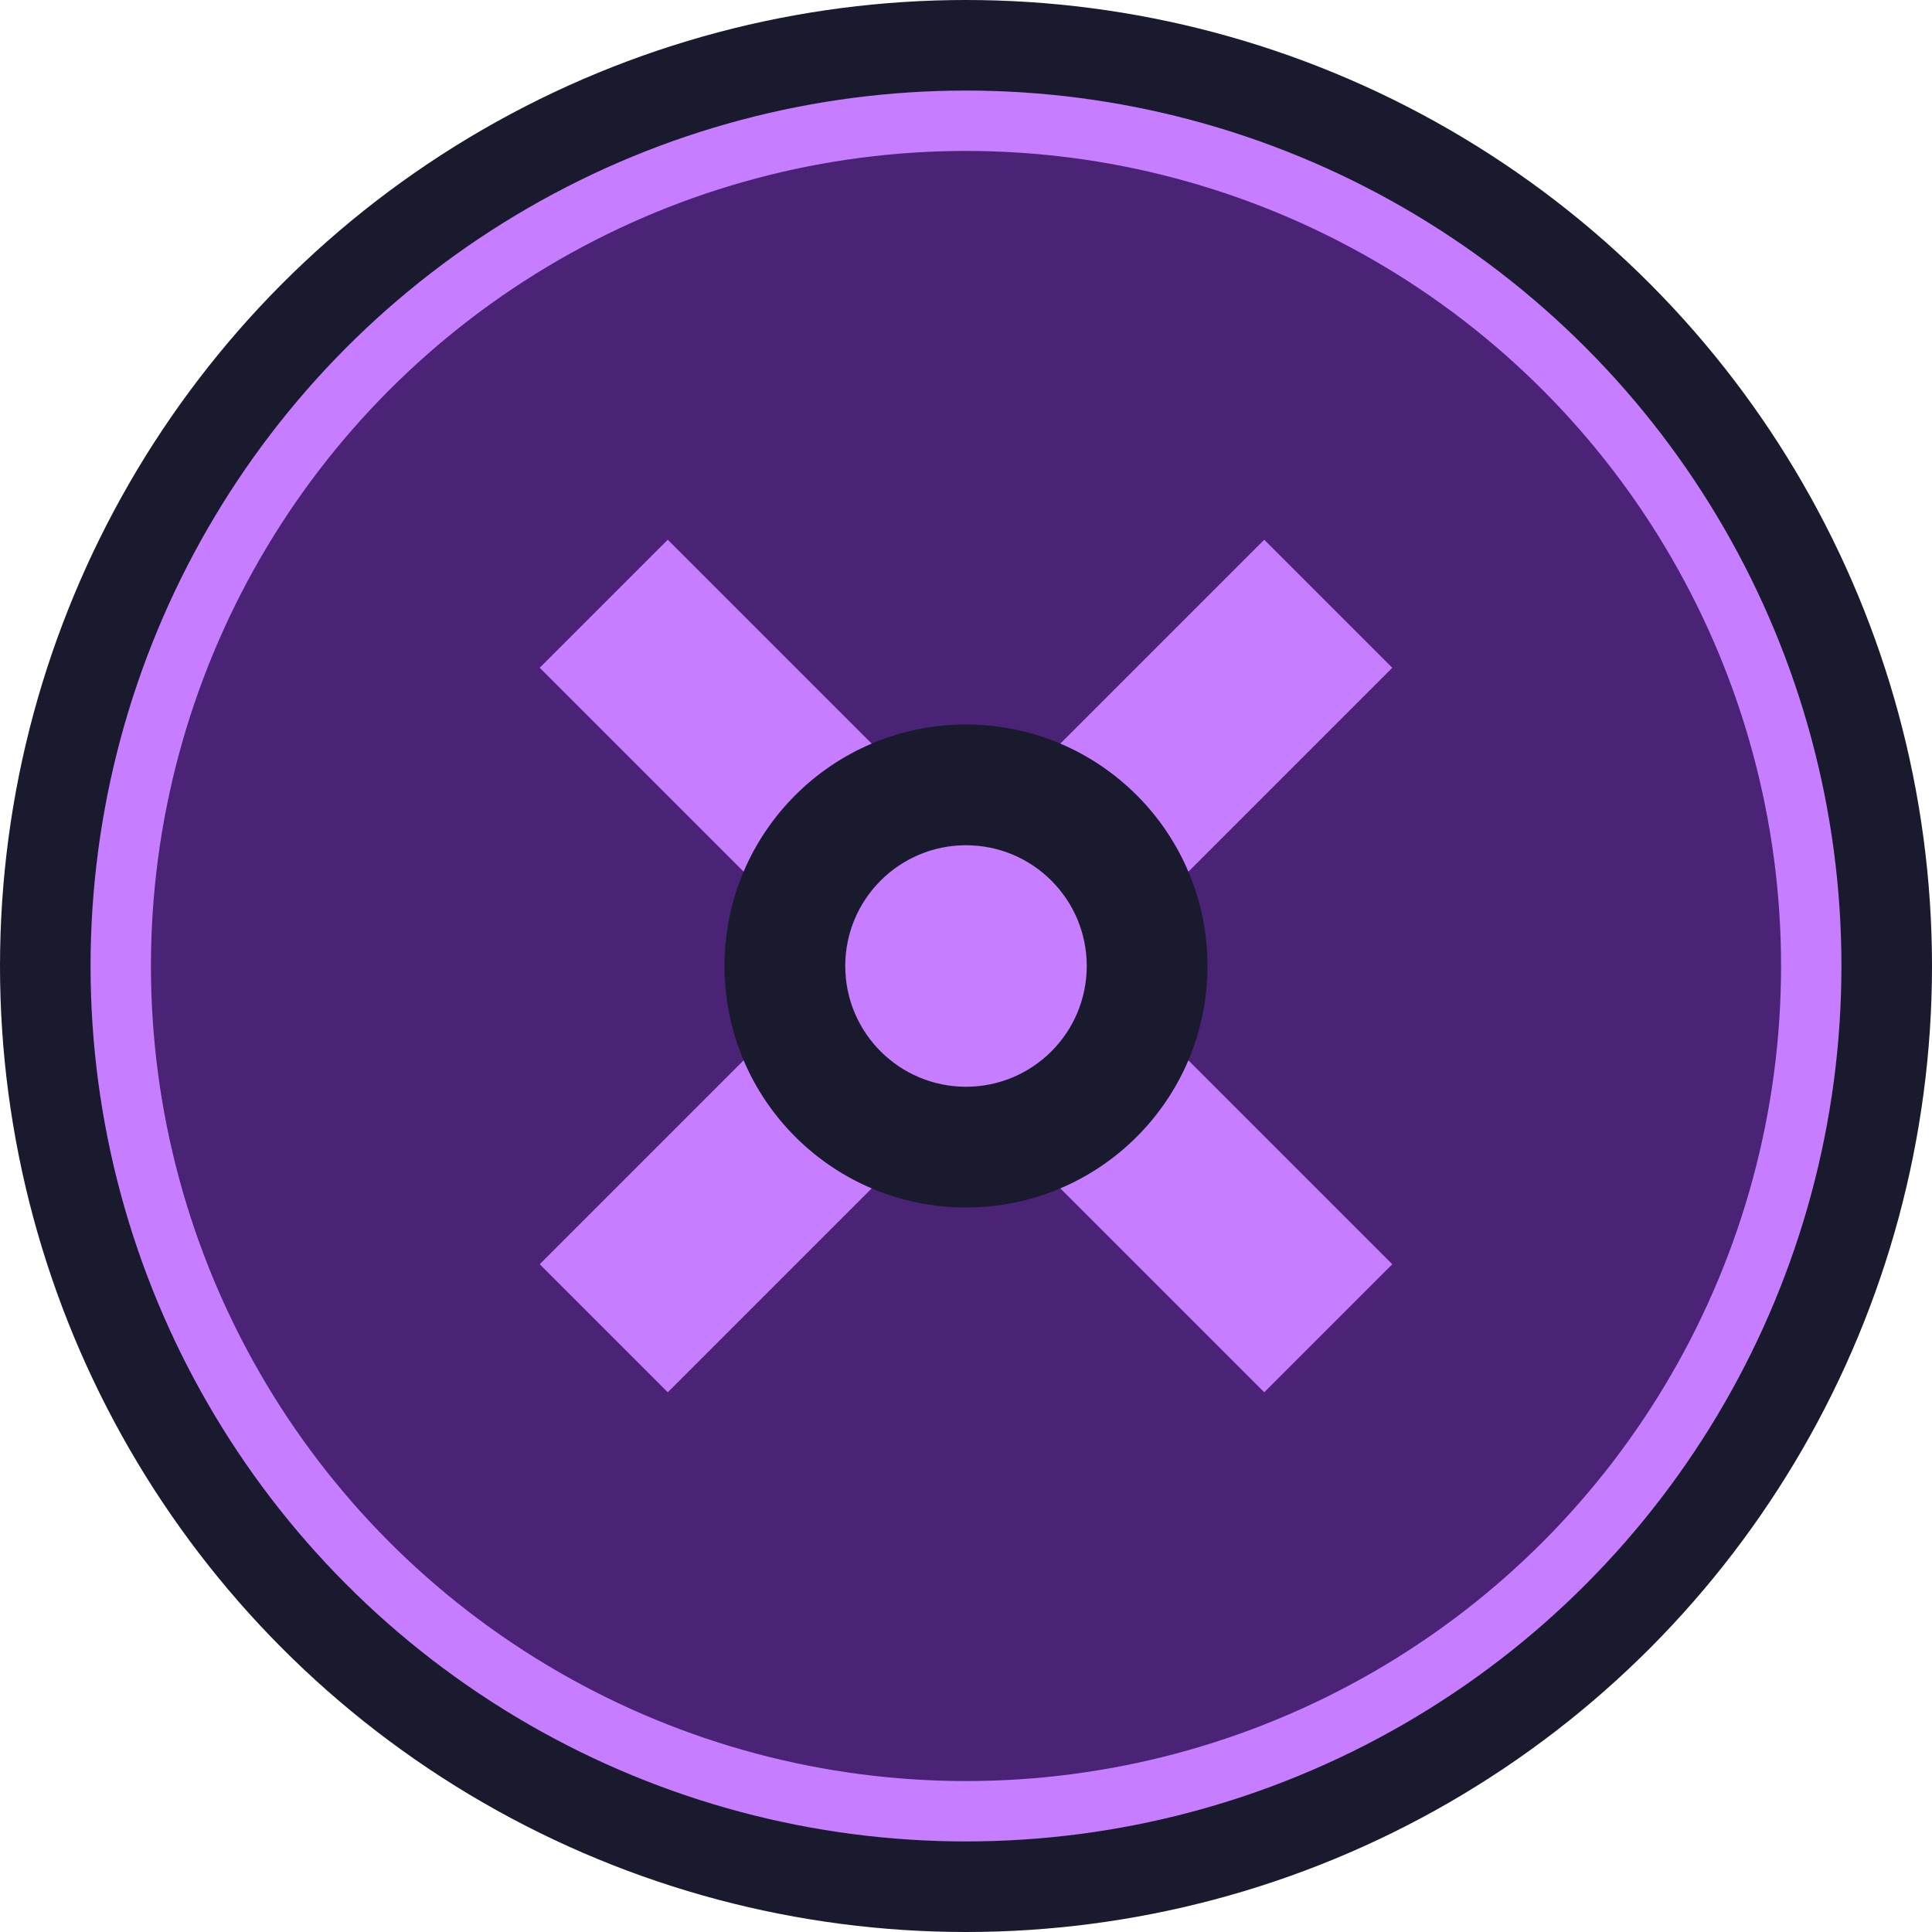 <svg width="32" height="32" viewBox="0 0 32 32" fill="none" xmlns="http://www.w3.org/2000/svg">
  <circle cx="16" cy="16" r="16" fill="#1a1a2e"/>
  <circle cx="16" cy="16" r="14" fill="#7b2cbf" fill-opacity="0.5"/>
  <circle cx="16" cy="16" r="14" stroke="#c77dff" stroke-width="1"/>
  <path d="M10 10L22 22" stroke="#c77dff" stroke-width="3"/>
  <path d="M22 10L10 22" stroke="#c77dff" stroke-width="3"/>
  <circle cx="16" cy="16" r="4" fill="#1a1a2e"/>
  <circle cx="16" cy="16" r="2" fill="#c77dff"/>
</svg>
